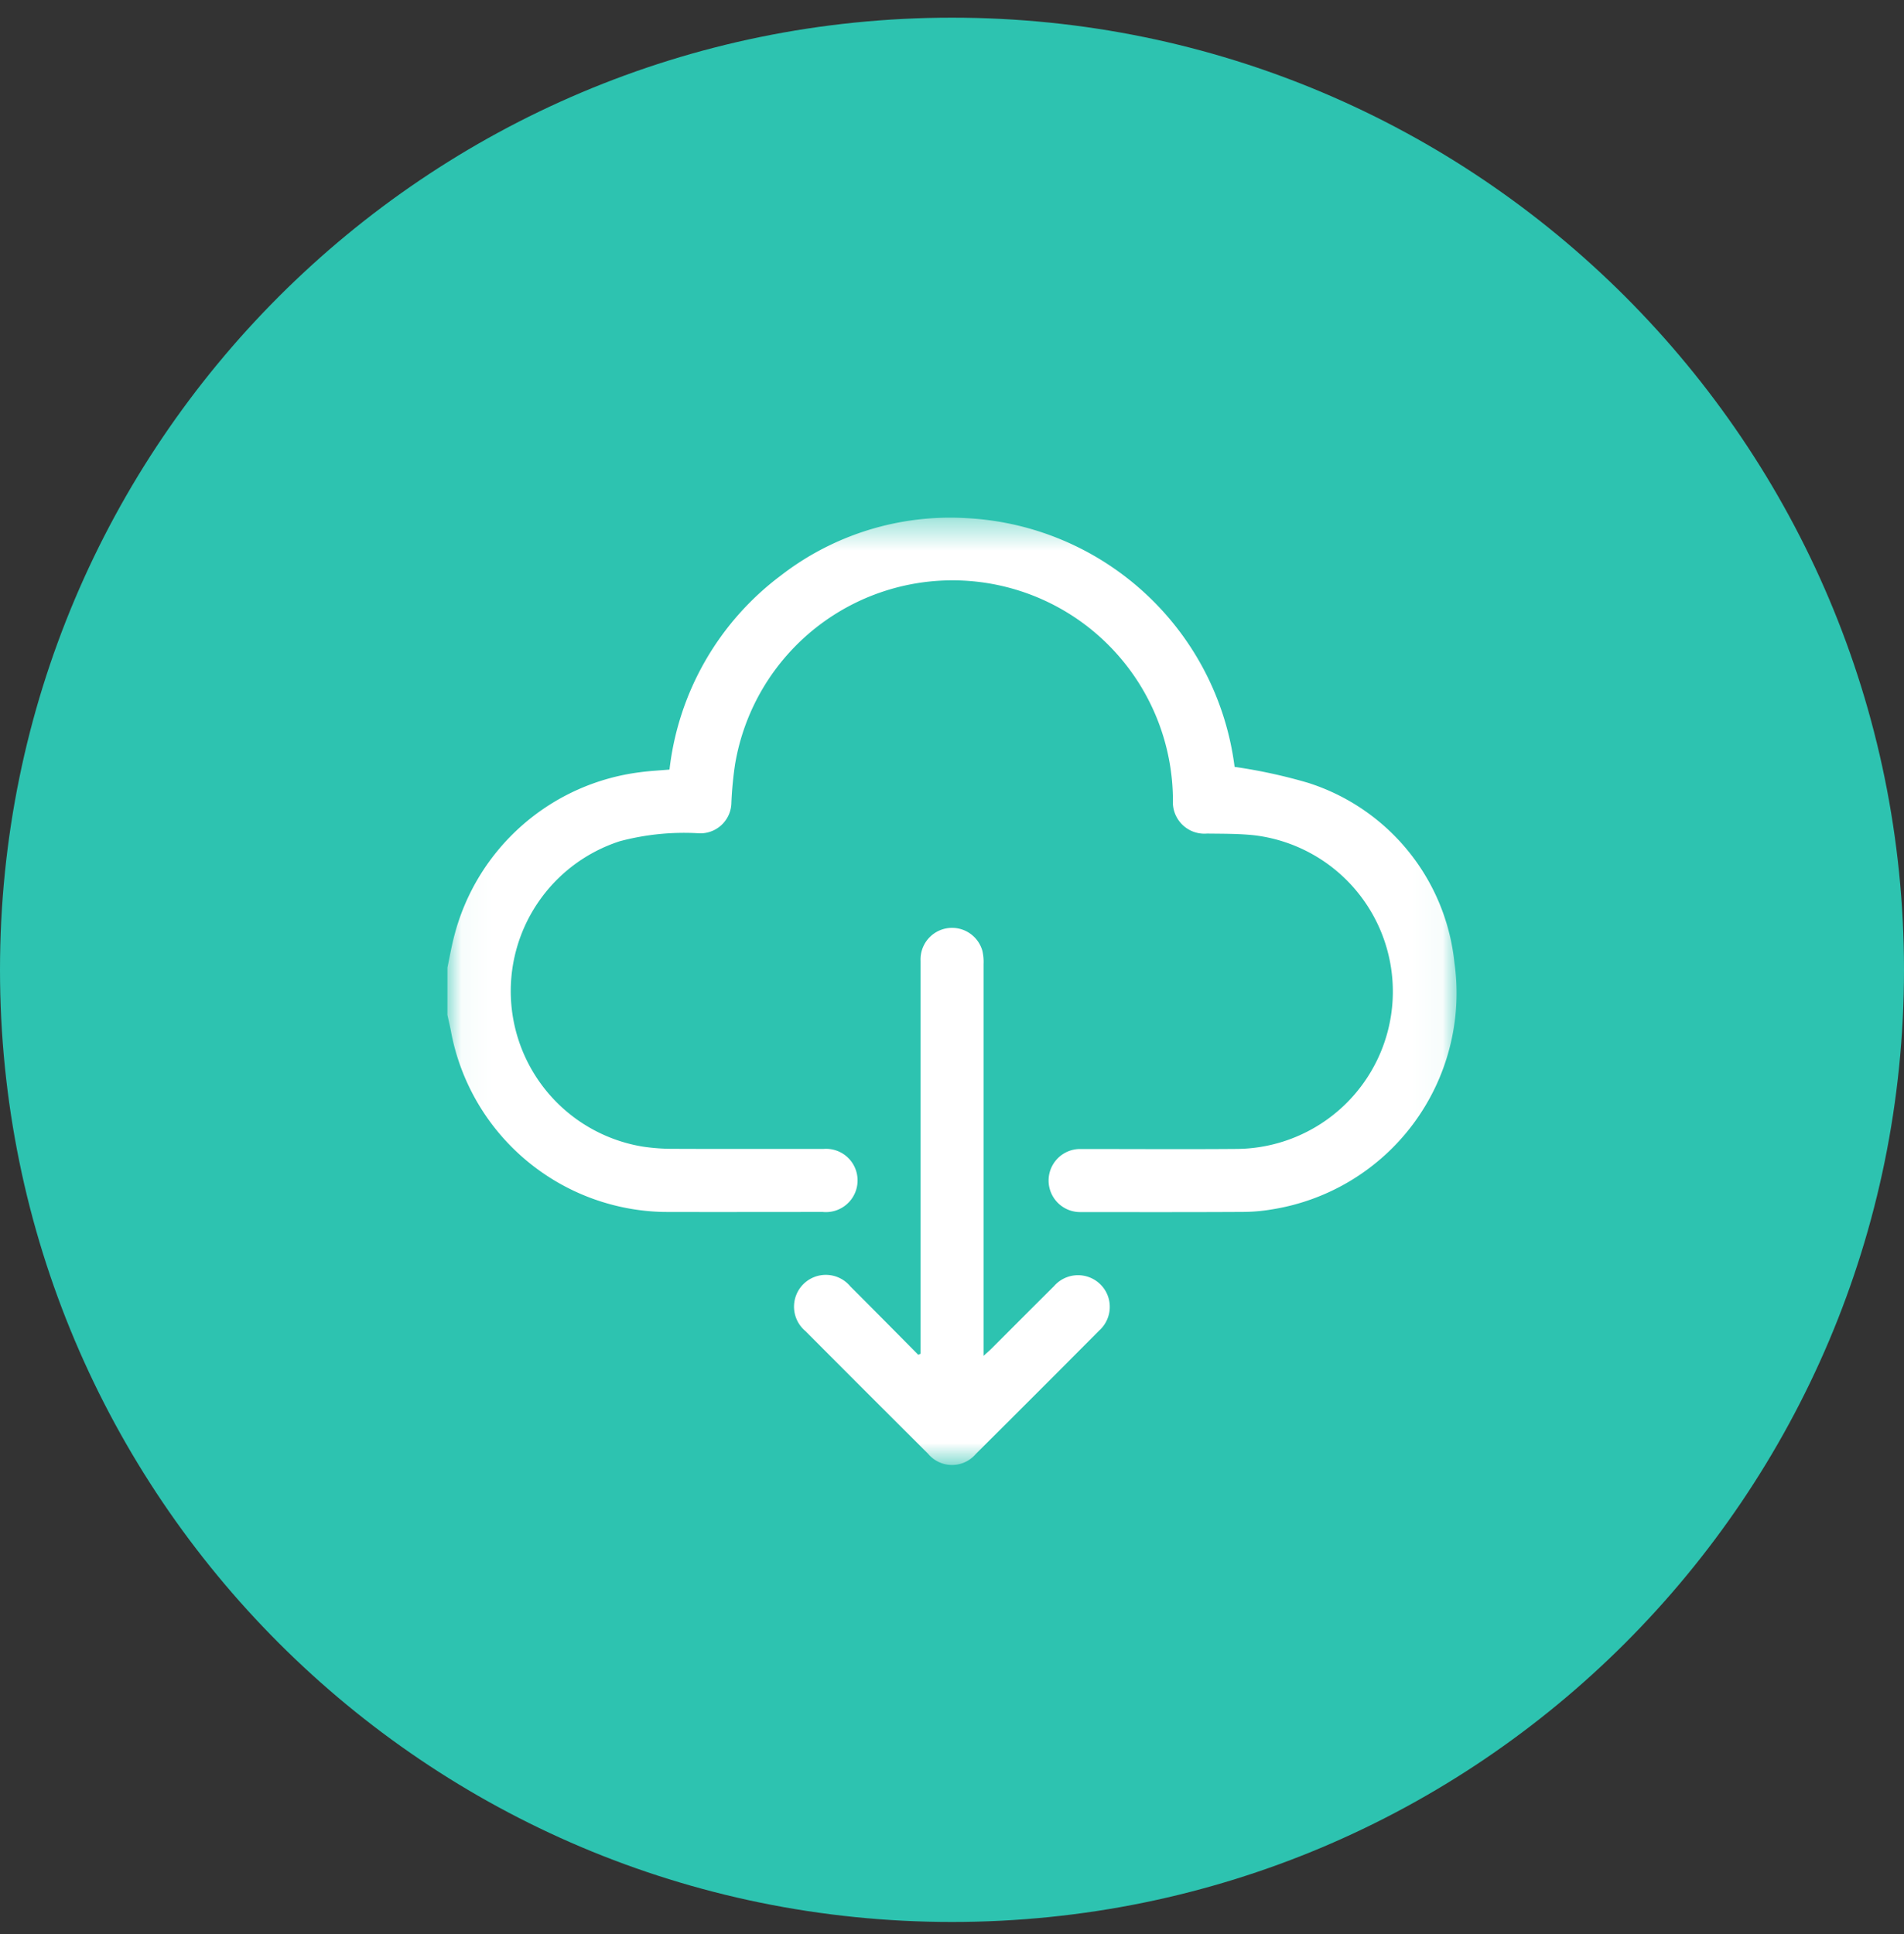 <svg xmlns="http://www.w3.org/2000/svg" width="64" height="65" fill="none" viewBox="0 0 64 65"><rect x="0" y="0" width="64" height="65" fill="#333333" stroke="none"/><g clip-path="url(#a)"><path fill="#2dc3b0" d="M32 64.594c17.673 0 32-14.327 32-32s-14.327-32-32-32-32 14.327-32 32 14.327 32 32 32"/><mask id="b" width="34" height="33" x="15" y="17" maskUnits="userSpaceOnUse" style="mask-type:luminance"><path fill="#fff" d="M48.958 17.402H15.039v31.83h33.919z"/></mask><g fill="#fff" mask="url(#b)"><path d="M15.04 32.517c.077-.364.14-.731.236-1.09a7.405 7.405 0 0 1 6.256-5.476c.315-.042.634-.057.972-.087a9.5 9.5 0 0 1 3.74-6.52 9.3 9.3 0 0 1 6.249-1.93 9.58 9.58 0 0 1 9.006 8.359q1.252.18 2.465.535a7.11 7.11 0 0 1 4.925 6.05 7.36 7.36 0 0 1-6.13 8.287 6 6 0 0 1-1.02.086c-1.812.01-3.623.006-5.434.005a1.06 1.06 0 1 1 .004-2.12c1.745 0 3.49.012 5.236-.002a5.29 5.29 0 0 0 .616-10.542c-.525-.056-1.058-.05-1.587-.057a1.06 1.06 0 0 1-1.148-1.122 7.41 7.41 0 0 0-14.718-1.204q-.095.636-.123 1.28a1.045 1.045 0 0 1-1.064 1.038 8.4 8.4 0 0 0-2.686.265 5.295 5.295 0 0 0 .78 10.265q.508.075 1.023.073c1.678.008 3.357 0 5.035.004a1.06 1.06 0 0 1 1.153 1.067 1.065 1.065 0 0 1-1.168 1.051c-1.777 0-3.556.005-5.334 0a7.426 7.426 0 0 1-7.155-6.016c-.036-.202-.086-.404-.13-.606z"/><path d="M30.944 45.494V32.293a1.059 1.059 0 0 1 2.075-.345q.053.226.042.457v13.163c.127-.116.208-.185.282-.26.695-.693 1.387-1.39 2.085-2.082a1.07 1.07 0 0 1 1.798.295 1.07 1.07 0 0 1-.28 1.198 1006 1006 0 0 1-4.144 4.144 1.047 1.047 0 0 1-1.608-.007q-2.064-2.056-4.12-4.12a1.069 1.069 0 1 1 1.507-1.504c.765.763 1.523 1.532 2.285 2.3l.076-.034"/></g></g><defs><clipPath id="a"><path fill="#fff" d="M0 .594h64v64H0z"/></clipPath></defs></svg>